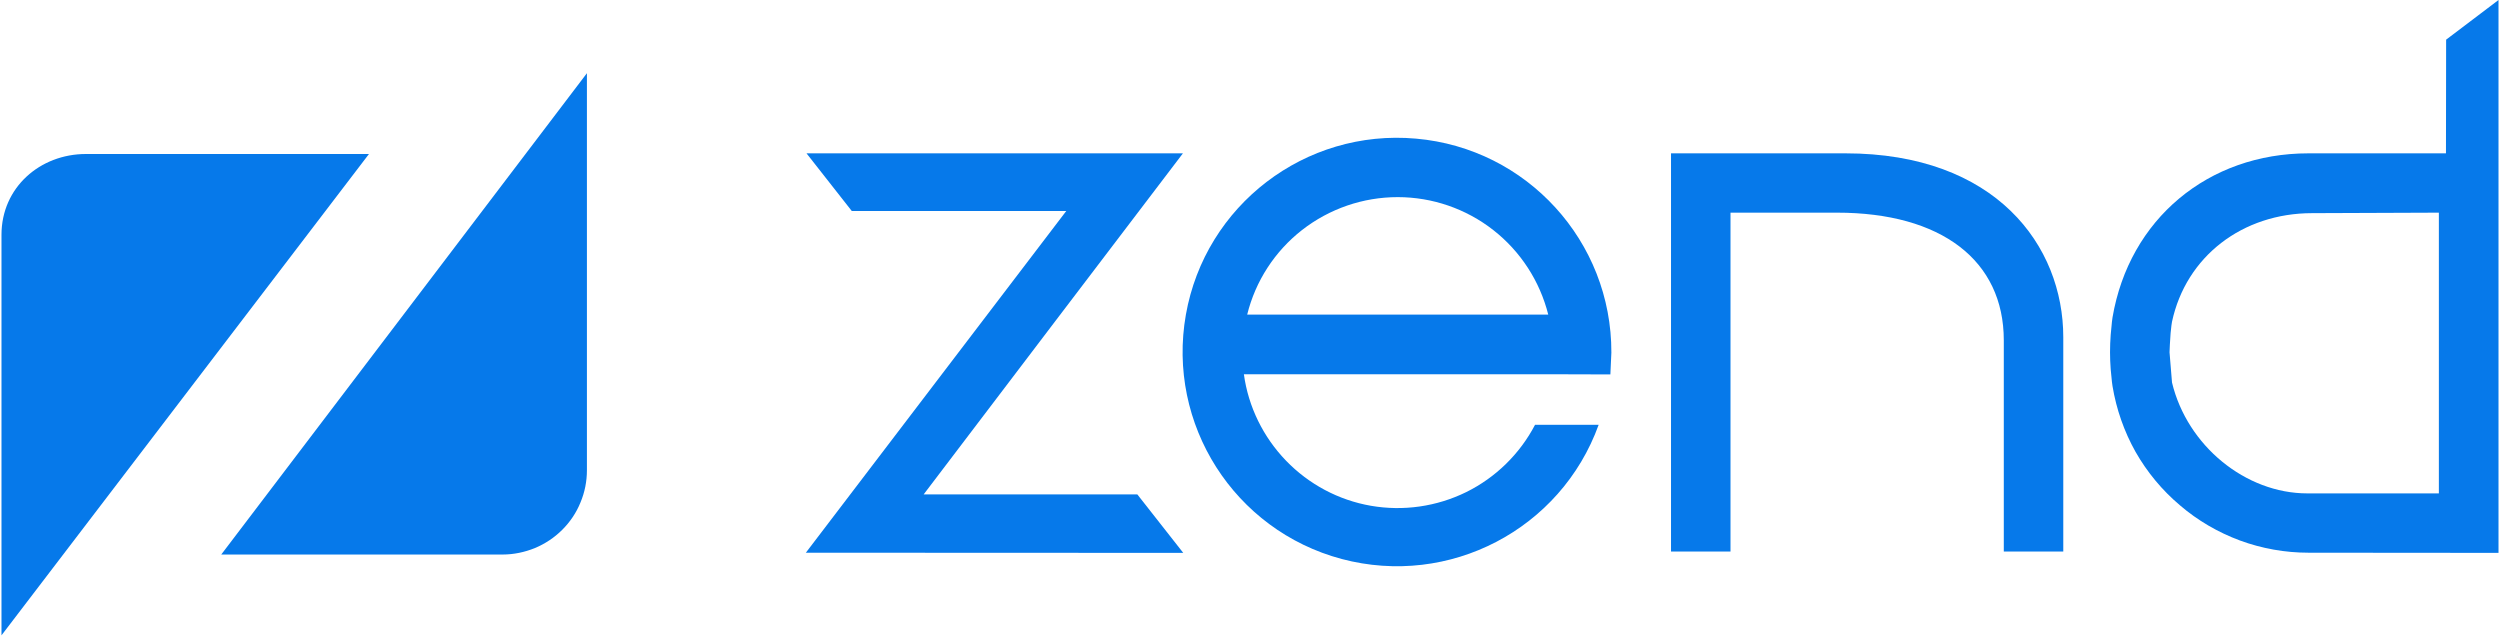 <svg version="1.2" xmlns="http://www.w3.org/2000/svg" viewBox="0 0 1513 385" width="1513" height="385">
	<title>logo (9)-svg</title>
	<style>
		.s0 { fill: #0679ea } 
	</style>
	<path id="path14" class="s0" d="m716.1 334.6l-27.8-35.4h-129.3c2.4-3.3 156.9-206.4 156.9-206.4h-227.8l27.4 34.9h129.8c-2.5 3.2-157.6 206.8-157.6 206.8 0 0 228.4 0.1 228.4 0.1z"/>
	<path id="path16" class="s0" d="m1116.8 92.8h-105.5v241h36v-205.1h64.4c63.2 0 101 28.9 101 77.3v127.8h36v-129.7c0-55.4-40.8-111.3-131.9-111.3z"/>
	<path id="path18" fill-rule="evenodd" class="s0" d="m1512.1 0v334.6l-115-0.1c-14.1 0-28.2-2.5-41.5-7.4-13.2-4.9-25.6-12.1-36.3-21.3-10.8-9.1-19.9-20.1-26.9-32.4-6.9-12.3-11.6-25.8-13.9-39.7q-0.4-2.6-0.6-5.1-0.3-2.6-0.5-5.1-0.2-2.6-0.3-5.2-0.1-2.5-0.1-5.1 0-2.7 0.1-5.3 0.1-2.6 0.3-5.3 0.2-2.6 0.5-5.2 0.2-2.7 0.6-5.3c10.1-59.4 57.8-99.3 118.6-99.3h83.2l0.1-68.8c0 0 31.7-24 31.7-24zm-112.8 129c-42.2 0-76.3 26.2-84.8 65.7q-0.4 2.3-0.6 4.6-0.3 2.3-0.4 4.6-0.2 2.3-0.3 4.7-0.1 2.3-0.2 4.6c0 0 1.5 18.3 1.5 18.3 9.2 38.3 44.5 67.1 81.9 67.1h79.6v-169.9c-2 0-76.7 0.3-76.7 0.3z"/>
	<path id="path20" fill-rule="evenodd" class="s0" d="m941.4 226.5h-188.6c2.7 19.7 11.7 38 25.5 52.3 13.8 14.3 31.8 23.9 51.4 27.3 19.6 3.4 39.8 0.5 57.7-8.3 17.8-8.8 32.4-23.1 41.6-40.7h38.5c-22.9 63.3-90.4 98.5-155.5 81.2-65.1-17.4-106-81.6-94.3-147.9 11.7-66.2 72.2-112.5 139.3-106.5 67.1 5.9 118.4 62.2 118.2 129.5l-0.6 13.2c0 0-33.2-0.1-33.2-0.1zm-4.4-36.1c-5.1-20.3-16.8-38.3-33.3-51.2-16.5-12.9-36.9-19.9-57.8-19.9-21 0-41.3 7-57.9 19.9-16.5 12.9-28.2 30.9-33.2 51.2z"/>
	<path id="Layer" class="s0" d="m223.3 93.2h-171.3c-27.7 0-51.1 20.2-51.1 48.9v242.4"/>
	<path id="Layer" class="s0" d="m133.9 335.6h170.3c6.7 0 13.3-1.4 19.5-3.9 6.2-2.6 11.8-6.3 16.6-11.1 4.7-4.7 8.5-10.3 11-16.5 2.6-6.2 3.9-12.8 3.9-19.5v-240.3"/>
</svg>